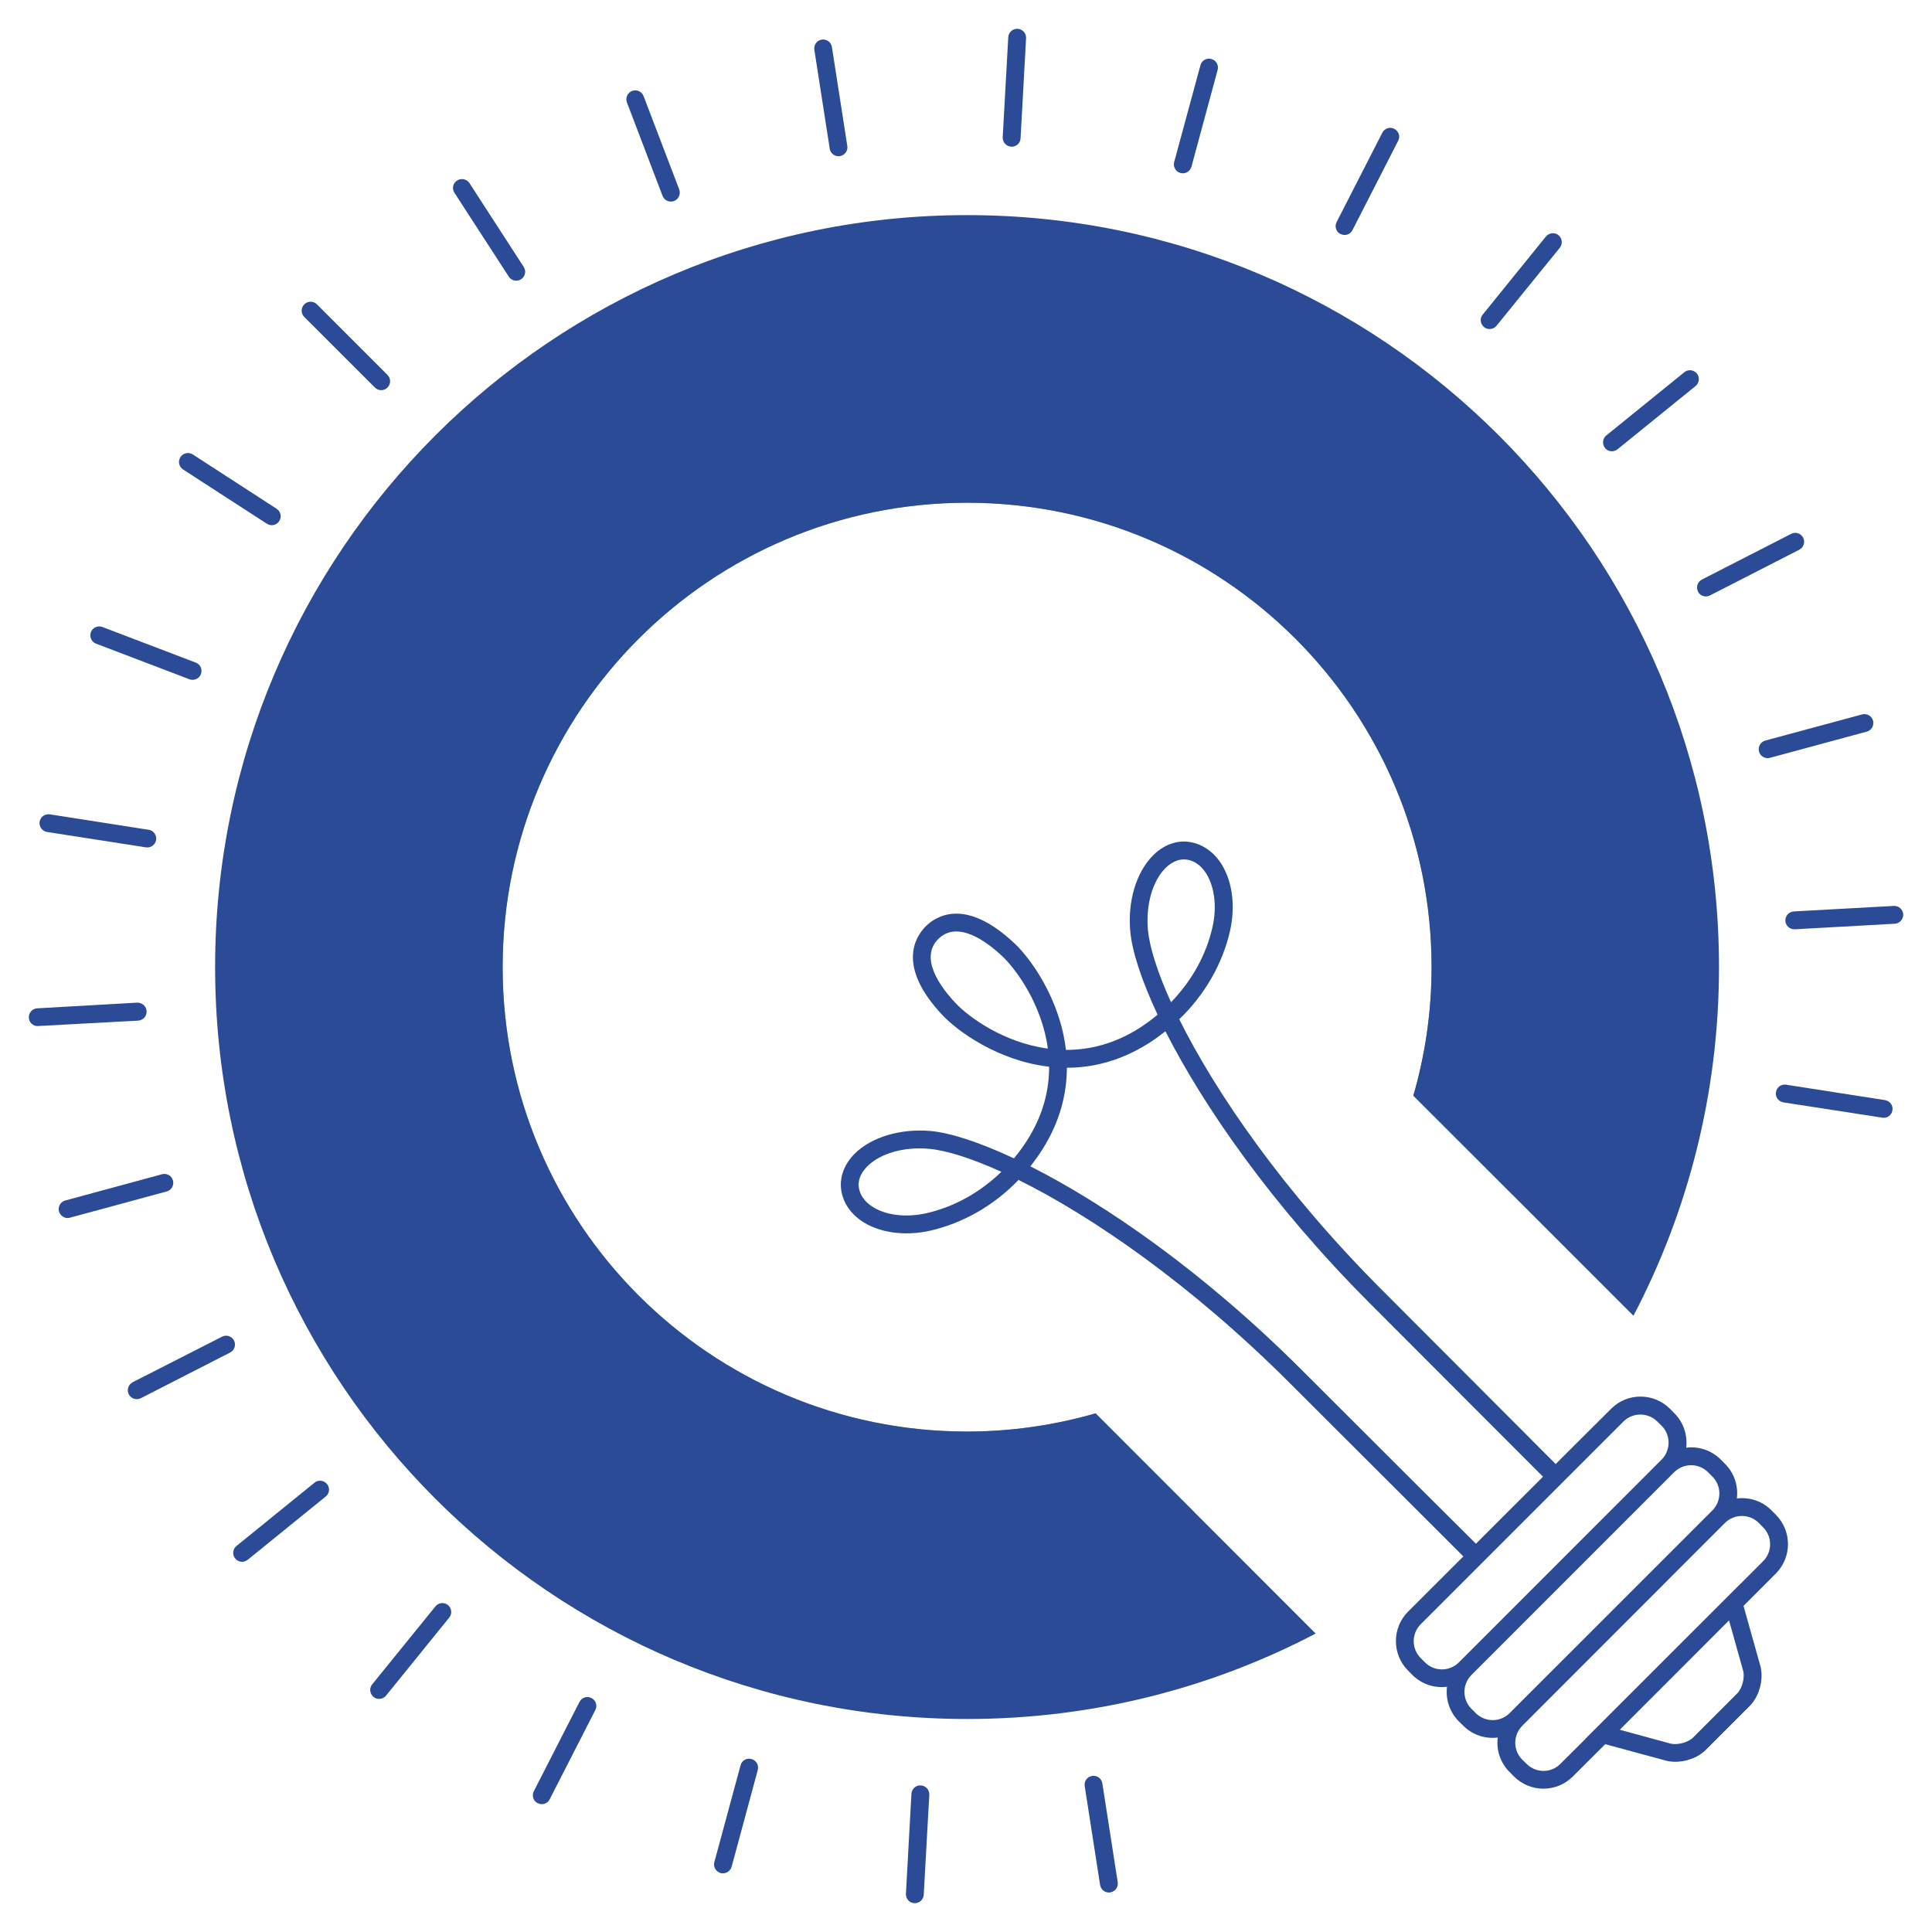 <?xml version="1.0" encoding="utf-8"?>
<!-- Generator: Adobe Illustrator 16.0.0, SVG Export Plug-In . SVG Version: 6.00 Build 0)  -->
<!DOCTYPE svg PUBLIC "-//W3C//DTD SVG 1.1//EN" "http://www.w3.org/Graphics/SVG/1.1/DTD/svg11.dtd">
<svg version="1.1" id="Calque_1" xmlns="http://www.w3.org/2000/svg" xmlns:xlink="http://www.w3.org/1999/xlink" x="0px" y="0px"
	 width="32px" height="32px" viewBox="0 0 32 32" enable-background="new 0 0 32 32" xml:space="preserve">
<g>
	<g>
		<g>
			<path fill="#2B4B96" d="M16.018,3.563c-6.878,0-12.455,5.577-12.455,12.454c0,6.878,5.576,12.455,12.455,12.455
				c2.085,0,4.048-0.511,5.773-1.415l-3.645-3.648c-0.676,0.195-1.39,0.302-2.129,0.302c-4.248,0-7.692-3.444-7.692-7.693
				c0-4.247,3.444-7.691,7.692-7.691c4.25,0,7.694,3.444,7.694,7.691c0,0.74-0.106,1.453-0.302,2.129l3.646,3.646
				c0.904-1.726,1.417-3.689,1.417-5.774C28.474,9.141,22.897,3.563,16.018,3.563z"/>
			<path opacity="0.6" fill="#2B4B96" d="M16.019,6.236c-5.404,0-9.784,4.38-9.784,9.784c0,5.402,4.38,9.782,9.784,9.782
				c1.335,0,2.608-0.266,3.768-0.75l-1.64-1.641c-0.677,0.193-1.39,0.3-2.128,0.3c-4.249,0-7.693-3.442-7.693-7.691
				c0-4.249,3.444-7.693,7.693-7.693s7.693,3.444,7.693,7.693c0,0.738-0.106,1.451-0.302,2.129l1.641,1.638
				c0.484-1.16,0.752-2.432,0.752-3.767C25.803,10.616,21.423,6.236,16.019,6.236z"/>
		</g>
	</g>
	<path fill="#2B4B96" d="M19.662,13.941c-0.199-0.018-0.4,0.063-0.564,0.227l0,0c-0.278,0.278-0.423,0.76-0.377,1.26
		c0.028,0.317,0.178,0.793,0.452,1.378c-0.095,0.081-0.196,0.154-0.302,0.223c-0.417,0.264-0.831,0.361-1.216,0.361
		c-0.097-0.842-0.585-1.516-0.852-1.765c-0.81-0.763-1.296-0.455-1.47-0.282l0,0c-0.001,0-0.001,0.001-0.002,0.002
		c0,0-0.001,0.001-0.001,0.001l0,0c-0.172,0.175-0.48,0.662,0.282,1.47c0.25,0.266,0.924,0.756,1.765,0.852
		c0.001,0.385-0.098,0.799-0.362,1.216c-0.068,0.106-0.142,0.208-0.221,0.302c-0.585-0.274-1.062-0.424-1.378-0.453
		c-0.5-0.044-0.983,0.1-1.26,0.376l0,0c-0.164,0.164-0.244,0.366-0.227,0.567c0.019,0.206,0.132,0.396,0.317,0.53
		c0.291,0.21,0.727,0.276,1.166,0.177c0.546-0.127,1.056-0.42,1.458-0.84c1.203,0.597,2.839,1.711,4.5,3.372
		c1.73,1.729,2.603,2.6,2.868,2.864l-0.915,0.914c-0.27,0.269-0.27,0.709,0,0.978l0.071,0.072c0.157,0.156,0.369,0.221,0.573,0.195
		c-0.025,0.204,0.04,0.416,0.196,0.574l0.072,0.07c0.156,0.156,0.368,0.223,0.572,0.197c-0.025,0.204,0.04,0.416,0.197,0.572
		l0.071,0.072c0.27,0.271,0.708,0.271,0.977,0l0.536-0.534l1.002,0.272c0.218,0.059,0.505-0.017,0.663-0.177l0.729-0.729
		c0.16-0.16,0.234-0.445,0.175-0.663l-0.279-0.993l0.534-0.535c0.27-0.27,0.27-0.706,0-0.977l-0.072-0.072
		c-0.155-0.156-0.368-0.221-0.572-0.196c0.025-0.205-0.04-0.417-0.196-0.573l-0.072-0.072c-0.156-0.156-0.368-0.221-0.571-0.196
		c0.024-0.203-0.041-0.415-0.197-0.571l-0.071-0.072c-0.271-0.271-0.709-0.271-0.977,0l-0.917,0.914
		c-0.264-0.266-1.133-1.137-2.862-2.868c-1.661-1.659-2.775-3.297-3.373-4.499c0.421-0.403,0.714-0.913,0.84-1.458
		c0.1-0.44,0.034-0.875-0.177-1.166C20.059,14.073,19.87,13.96,19.662,13.941z M15.346,20.094c-0.353,0.081-0.708,0.031-0.925-0.127
		c-0.083-0.06-0.184-0.164-0.198-0.317c-0.013-0.144,0.07-0.258,0.142-0.331l0,0c0.217-0.218,0.609-0.328,1.024-0.291
		c0.28,0.025,0.692,0.152,1.197,0.381C16.235,19.749,15.804,19.99,15.346,20.094z M15.827,16.614
		c-0.245-0.26-0.604-0.74-0.287-1.061c0.321-0.318,0.802,0.042,1.061,0.285c0.233,0.22,0.657,0.802,0.755,1.53
		C16.627,17.271,16.045,16.847,15.827,16.614z M28.872,27.673c0.031,0.112-0.016,0.293-0.099,0.376l-0.728,0.728
		c-0.084,0.085-0.264,0.131-0.378,0.102l-0.838-0.229l1.809-1.811L28.872,27.673z M29.204,25.299c0.153,0.151,0.153,0.405,0,0.558
		l-0.417,0.417h-0.001L26.259,28.8l0.001,0.002l-0.415,0.413c-0.154,0.156-0.405,0.156-0.56,0l-0.072-0.07
		c-0.154-0.154-0.154-0.405,0-0.56l3.358-3.361c0.154-0.153,0.406-0.153,0.56,0L29.204,25.299z M28.29,24.384l0.073,0.073
		c0.154,0.154,0.153,0.405,0,0.56l-3.359,3.358c-0.155,0.154-0.405,0.154-0.561,0l-0.071-0.072c-0.155-0.154-0.155-0.405,0-0.56
		l3.358-3.359C27.886,24.23,28.135,24.23,28.29,24.384z M27.45,23.545l0.072,0.07c0.153,0.153,0.153,0.405,0,0.56l-3.359,3.36
		c-0.154,0.154-0.405,0.154-0.56,0l-0.072-0.072c-0.154-0.156-0.154-0.405,0-0.56l3.358-3.358
		C27.044,23.391,27.296,23.391,27.45,23.545z M22.693,21.591c1.73,1.731,2.601,2.603,2.864,2.868l-1.111,1.11
		c-0.265-0.262-1.138-1.133-2.869-2.862c-1.643-1.645-3.279-2.767-4.511-3.389c0.07-0.089,0.136-0.181,0.197-0.276
		c0.296-0.466,0.407-0.929,0.408-1.357c0.43,0,0.891-0.112,1.357-0.407c0.097-0.061,0.188-0.129,0.275-0.197
		C19.929,18.311,21.049,19.946,22.693,21.591z M19.955,14.433c0.158,0.219,0.208,0.574,0.127,0.926
		c-0.104,0.459-0.345,0.89-0.686,1.241c-0.23-0.505-0.356-0.918-0.383-1.198c-0.036-0.415,0.075-0.808,0.291-1.024
		c0.073-0.072,0.188-0.155,0.333-0.142C19.791,14.249,19.896,14.351,19.955,14.433z"/>
	<g>
		<g>
			<g>
				<path fill="#2B4B96" d="M8.446,4.606C8.439,4.599,8.433,4.59,8.427,4.582L7.527,3.193C7.482,3.125,7.502,3.033,7.571,2.99
					c0.069-0.045,0.16-0.024,0.205,0.043l0.899,1.389C8.719,4.49,8.699,4.581,8.631,4.625C8.571,4.664,8.494,4.654,8.446,4.606z"/>
			</g>
		</g>
		<g>
			<g>
				<path fill="#2B4B96" d="M11.008,3.296c-0.014-0.015-0.026-0.032-0.034-0.052l-0.59-1.547c-0.029-0.076,0.01-0.161,0.085-0.191
					c0.077-0.028,0.162,0.01,0.191,0.086l0.59,1.546c0.028,0.076-0.009,0.162-0.085,0.191C11.109,3.35,11.048,3.336,11.008,3.296z"
					/>
			</g>
		</g>
		<g>
			<g>
				<path fill="#2B4B96" d="M18.262,31.302c-0.021-0.021-0.035-0.05-0.041-0.081l-0.255-1.638c-0.013-0.081,0.042-0.156,0.123-0.168
					c0.08-0.013,0.156,0.041,0.169,0.122l0.255,1.638c0.013,0.081-0.042,0.156-0.123,0.169
					C18.341,31.352,18.295,31.335,18.262,31.302z"/>
			</g>
			<g>
				<path fill="#2B4B96" d="M13.784,2.544c-0.021-0.021-0.037-0.049-0.041-0.082l-0.255-1.638c-0.012-0.081,0.042-0.155,0.123-0.168
					c0.081-0.012,0.156,0.042,0.168,0.123l0.255,1.638c0.013,0.081-0.042,0.156-0.123,0.169C13.863,2.593,13.816,2.577,13.784,2.544
					z"/>
			</g>
		</g>
		<g>
			<g>
				<path fill="#2B4B96" d="M15.048,31.48c-0.028-0.028-0.045-0.07-0.043-0.114l0.091-1.654c0.005-0.083,0.075-0.146,0.156-0.14
					c0.082,0.005,0.144,0.073,0.14,0.156l-0.092,1.654c-0.004,0.083-0.074,0.144-0.155,0.14
					C15.106,31.521,15.073,31.504,15.048,31.48z"/>
			</g>
			<g>
				<path fill="#2B4B96" d="M16.652,2.386c-0.029-0.028-0.046-0.068-0.044-0.113l0.092-1.656c0.004-0.082,0.074-0.144,0.155-0.14
					S17,0.552,16.995,0.633L16.904,2.29c-0.004,0.082-0.074,0.145-0.156,0.139C16.711,2.427,16.678,2.411,16.652,2.386z"/>
			</g>
		</g>
		<g>
			<g>
				<path fill="#2B4B96" d="M11.87,30.984c-0.036-0.036-0.052-0.09-0.038-0.142l0.434-1.603c0.021-0.081,0.103-0.127,0.181-0.104
					c0.079,0.021,0.125,0.103,0.104,0.182l-0.433,1.603c-0.021,0.076-0.103,0.124-0.182,0.104
					C11.91,31.016,11.888,31.003,11.87,30.984z"/>
			</g>
			<g>
				<path fill="#2B4B96" d="M19.488,2.828c-0.037-0.037-0.054-0.09-0.04-0.144l0.435-1.603c0.021-0.08,0.102-0.126,0.181-0.104
					c0.079,0.021,0.125,0.102,0.104,0.181l-0.434,1.604c-0.021,0.078-0.103,0.125-0.181,0.103
					C19.527,2.859,19.505,2.846,19.488,2.828z"/>
			</g>
		</g>
		<g>
			<g>
				<path fill="#2B4B96" d="M8.869,29.841c-0.044-0.044-0.057-0.112-0.027-0.173l0.756-1.479c0.038-0.073,0.127-0.103,0.199-0.063
					c0.072,0.035,0.101,0.125,0.064,0.197l-0.757,1.48c-0.037,0.072-0.125,0.102-0.198,0.062C8.893,29.859,8.88,29.852,8.869,29.841
					z"/>
			</g>
			<g>
				<path fill="#2B4B96" d="M22.165,3.85c-0.043-0.044-0.057-0.114-0.026-0.173l0.757-1.479c0.037-0.073,0.126-0.102,0.198-0.064
					c0.072,0.037,0.103,0.125,0.064,0.198l-0.757,1.48c-0.037,0.073-0.126,0.101-0.198,0.063C22.188,3.87,22.176,3.86,22.165,3.85z"
					/>
			</g>
		</g>
		<g>
			<g>
				<path fill="#2B4B96" d="M6.175,28.095c-0.053-0.054-0.058-0.14-0.01-0.197l1.047-1.291c0.051-0.064,0.145-0.073,0.208-0.022
					c0.061,0.052,0.073,0.143,0.021,0.207l-1.047,1.293c-0.052,0.063-0.145,0.073-0.208,0.021
					C6.183,28.101,6.179,28.099,6.175,28.095z"/>
			</g>
			<g>
				<path fill="#2B4B96" d="M24.569,5.407c-0.053-0.053-0.059-0.138-0.01-0.197l1.046-1.292c0.052-0.063,0.146-0.074,0.209-0.022
					c0.062,0.052,0.072,0.145,0.021,0.208l-1.048,1.292c-0.052,0.063-0.146,0.073-0.207,0.021
					C24.576,5.415,24.572,5.411,24.569,5.407z"/>
			</g>
		</g>
		<g>
			<g>
				<path fill="#2B4B96" d="M3.906,25.825c-0.003-0.003-0.007-0.007-0.01-0.011c-0.052-0.064-0.041-0.158,0.021-0.208l1.292-1.048
					c0.063-0.052,0.157-0.041,0.208,0.023c0.051,0.063,0.042,0.155-0.021,0.205l-1.292,1.048
					C4.043,25.883,3.958,25.879,3.906,25.825z"/>
			</g>
			<g>
				<path fill="#2B4B96" d="M26.594,7.432c-0.003-0.003-0.007-0.007-0.009-0.012c-0.053-0.063-0.042-0.156,0.021-0.208l1.292-1.047
					c0.063-0.052,0.155-0.041,0.207,0.021c0.052,0.063,0.042,0.157-0.021,0.208l-1.291,1.046C26.732,7.49,26.646,7.484,26.594,7.432
					z"/>
			</g>
		</g>
		<g>
			<g>
				<path fill="#2B4B96" d="M2.16,23.131c-0.011-0.011-0.019-0.022-0.027-0.037c-0.037-0.071-0.009-0.16,0.064-0.2l1.48-0.754
					c0.073-0.038,0.161-0.009,0.199,0.063c0.037,0.072,0.008,0.162-0.064,0.199l-1.48,0.757C2.273,23.187,2.205,23.175,2.16,23.131z
					"/>
			</g>
			<g>
				<path fill="#2B4B96" d="M28.151,9.836c-0.011-0.01-0.021-0.023-0.026-0.038c-0.038-0.072-0.009-0.161,0.064-0.199l1.479-0.757
					c0.072-0.038,0.161-0.008,0.198,0.064c0.037,0.073,0.008,0.162-0.064,0.199l-1.479,0.757C28.264,9.893,28.195,9.88,28.151,9.836
					z"/>
			</g>
		</g>
		<g>
			<g>
				<path fill="#2B4B96" d="M1.015,20.129c-0.017-0.017-0.031-0.039-0.038-0.064c-0.021-0.079,0.025-0.16,0.104-0.181l1.603-0.435
					c0.079-0.021,0.16,0.025,0.181,0.104c0.021,0.079-0.025,0.16-0.103,0.181l-1.604,0.435C1.105,20.184,1.051,20.167,1.015,20.129z
					"/>
			</g>
			<g>
				<path fill="#2B4B96" d="M29.173,12.514c-0.017-0.018-0.031-0.04-0.038-0.066c-0.021-0.079,0.025-0.16,0.104-0.182l1.603-0.433
					c0.079-0.021,0.16,0.025,0.182,0.104c0.021,0.079-0.026,0.16-0.104,0.181l-1.604,0.434
					C29.264,12.566,29.21,12.549,29.173,12.514z"/>
			</g>
		</g>
		<g>
			<g>
				<path fill="#2B4B96" d="M0.521,16.953c-0.025-0.025-0.042-0.058-0.043-0.096c-0.005-0.083,0.058-0.152,0.139-0.156l1.656-0.094
					c0.082-0.002,0.151,0.061,0.155,0.142c0.005,0.081-0.057,0.149-0.139,0.156l-1.656,0.089C0.589,16.999,0.549,16.98,0.521,16.953
					z"/>
			</g>
			<g>
				<path fill="#2B4B96" d="M29.614,15.348c-0.024-0.024-0.041-0.058-0.043-0.096c-0.004-0.081,0.059-0.151,0.14-0.156l1.656-0.091
					c0.081-0.005,0.152,0.058,0.156,0.14c0.004,0.08-0.059,0.151-0.14,0.155l-1.656,0.092
					C29.683,15.394,29.643,15.377,29.614,15.348z"/>
			</g>
		</g>
		<g>
			<g>
				<path fill="#2B4B96" d="M0.698,13.739c-0.032-0.032-0.049-0.08-0.042-0.127c0.013-0.082,0.088-0.136,0.169-0.124l1.638,0.256
					c0.081,0.012,0.135,0.087,0.123,0.168c-0.013,0.08-0.088,0.135-0.168,0.123L0.779,13.78C0.747,13.775,0.719,13.76,0.698,13.739z
					"/>
			</g>
			<g>
				<path fill="#2B4B96" d="M29.457,18.217c-0.033-0.033-0.05-0.079-0.041-0.127c0.011-0.081,0.087-0.137,0.167-0.124l1.638,0.255
					c0.081,0.013,0.137,0.088,0.124,0.169s-0.087,0.137-0.168,0.122l-1.639-0.253C29.505,18.252,29.478,18.237,29.457,18.217z"/>
			</g>
		</g>
		<g>
			<g>
				<path fill="#2B4B96" d="M1.539,10.627c-0.04-0.04-0.055-0.101-0.033-0.157c0.029-0.076,0.114-0.114,0.19-0.085l1.547,0.59
					c0.076,0.029,0.114,0.114,0.085,0.19c-0.029,0.077-0.115,0.114-0.19,0.086l-1.547-0.59C1.571,10.654,1.553,10.642,1.539,10.627z
					"/>
			</g>
		</g>
		<g>
			<g>
				<path fill="#2B4B96" d="M3.008,7.756C2.959,7.708,2.95,7.631,2.989,7.571c0.044-0.068,0.135-0.088,0.204-0.044l1.389,0.9
					C4.649,8.472,4.67,8.563,4.625,8.631C4.581,8.7,4.489,8.72,4.421,8.675L3.032,7.776C3.023,7.77,3.015,7.763,3.008,7.756z"/>
			</g>
		</g>
		<g>
			<g>
				<path fill="#2B4B96" d="M6.21,6.419L5.04,5.25c-0.058-0.058-0.058-0.151,0-0.209c0.057-0.058,0.151-0.058,0.209,0L6.418,6.21
					c0.058,0.058,0.058,0.151,0,0.209C6.361,6.477,6.268,6.477,6.21,6.419z"/>
			</g>
		</g>
	</g>
</g>
</svg>

